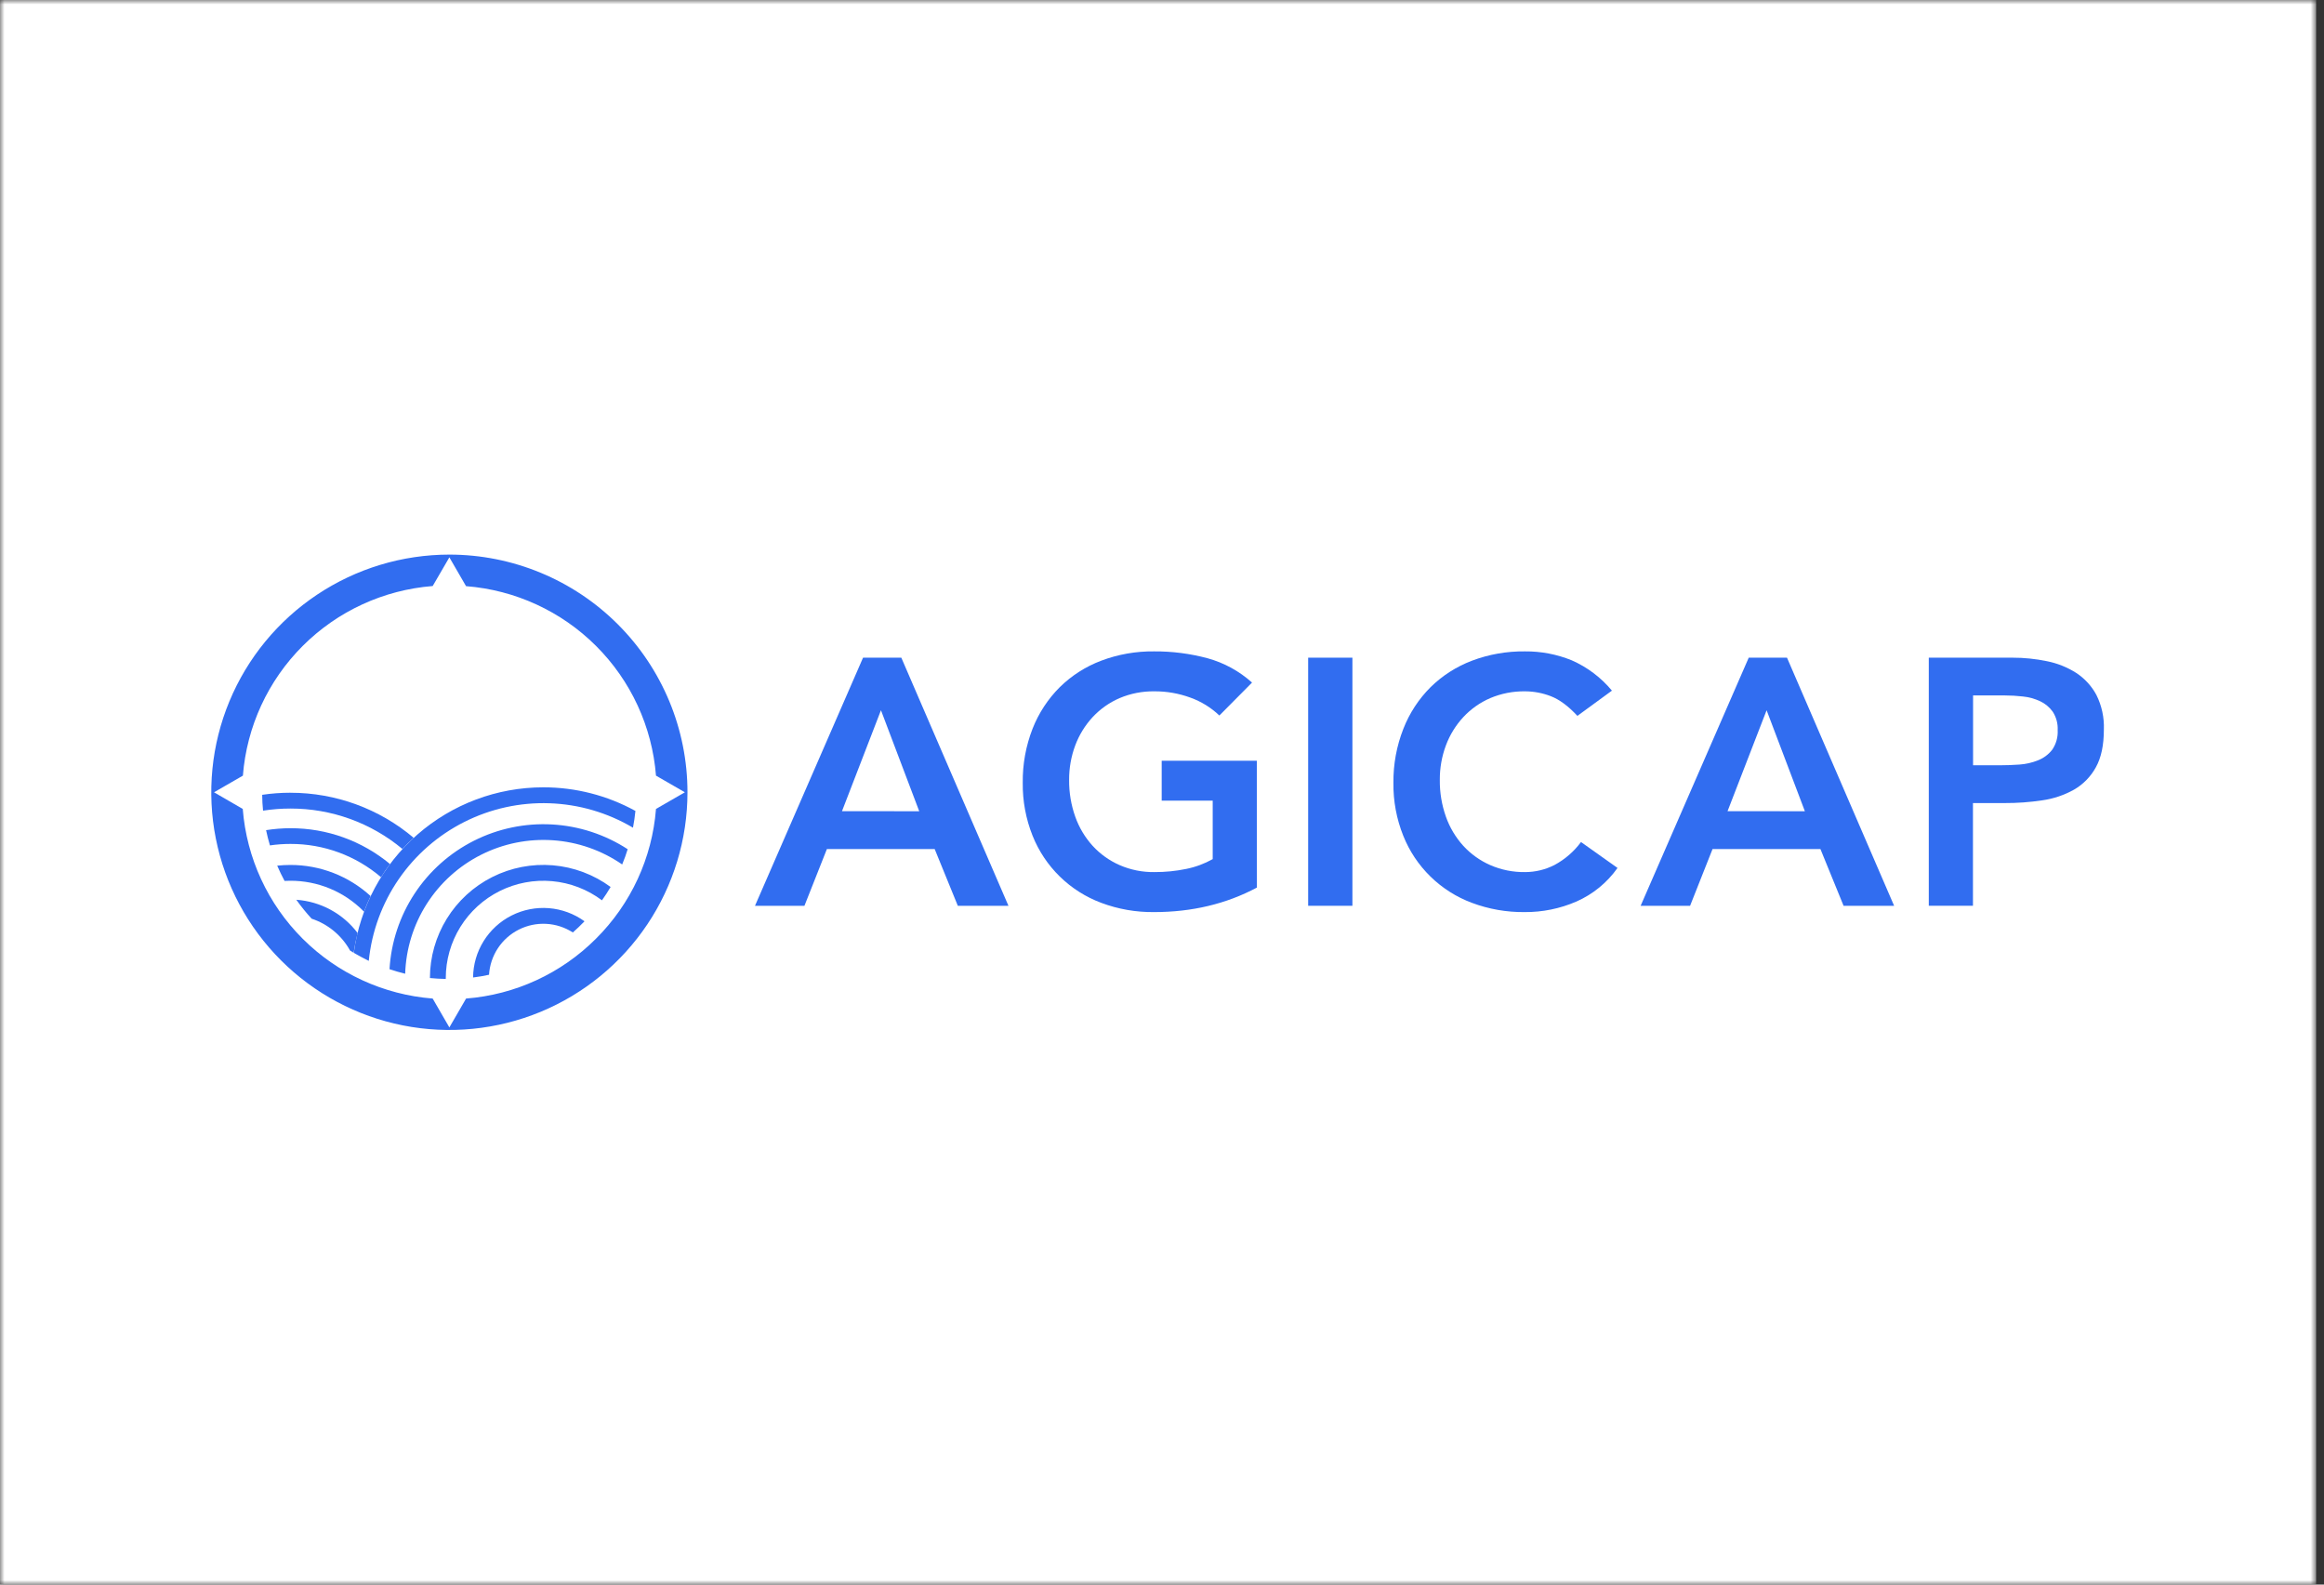 <svg width="264" height="180" viewBox="0 0 264 180" fill="none" xmlns="http://www.w3.org/2000/svg">
<rect x="0" y="0" width="264" height="180" fill="#333333" stroke="none"/>
<mask id="mask0_3186_51371" style="mask-type:alpha" maskUnits="userSpaceOnUse" x="0" y="0" width="264" height="180">
<rect width="263.111" height="180" fill="white"/>
</mask>
<g mask="url(#mask0_3186_51371)">
<rect width="263.111" height="180" fill="white"/>
<path d="M31.489 98.335C31.745 98.927 32.023 99.507 32.325 100.067C32.547 100.067 32.765 100.049 32.987 100.049C34.525 100.045 36.049 100.346 37.47 100.934C38.891 101.522 40.181 102.386 41.265 103.475L41.349 103.565C41.574 102.961 41.827 102.369 42.101 101.79C39.615 99.511 36.362 98.25 32.987 98.254C32.486 98.255 31.986 98.282 31.489 98.335ZM30.222 94.286C30.344 94.878 30.494 95.46 30.665 96.034C31.434 95.921 32.21 95.865 32.987 95.865C36.762 95.853 40.416 97.195 43.284 99.647C43.596 99.133 43.942 98.635 44.304 98.152C41.13 95.514 37.129 94.073 32.999 94.081C32.075 94.082 31.153 94.155 30.241 94.299L30.222 94.286ZM33.654 102.198C34.189 102.954 34.772 103.675 35.399 104.357C37.259 104.973 38.819 106.267 39.767 107.979C39.901 108.063 40.036 108.147 40.173 108.228C40.285 107.473 40.436 106.725 40.625 105.986C39.804 104.897 38.759 103.997 37.559 103.345C36.36 102.694 35.035 102.307 33.673 102.21L33.654 102.198ZM32.98 90.05C31.911 90.05 30.843 90.129 29.785 90.287C29.785 90.891 29.823 91.495 29.882 92.087C30.907 91.927 31.943 91.847 32.98 91.847C37.636 91.834 42.146 93.461 45.718 96.442C46.123 96.002 46.548 95.576 46.991 95.171C43.082 91.863 38.123 90.05 32.999 90.053L32.98 90.05Z" fill="#316DF0"/>
<path d="M53.74 111.038C54.364 110.96 54.957 110.861 55.553 110.727C55.619 109.652 55.966 108.613 56.559 107.713C57.152 106.814 57.971 106.085 58.933 105.599C59.896 105.113 60.969 104.888 62.047 104.944C63.124 105.001 64.168 105.339 65.074 105.923C65.531 105.518 65.973 105.095 66.4 104.653C65.214 103.795 63.814 103.28 62.354 103.163C60.895 103.047 59.431 103.334 58.123 103.992C56.816 104.651 55.715 105.657 54.942 106.898C54.169 108.14 53.753 109.57 53.74 111.032V111.038ZM48.838 111.1C49.431 111.16 50.033 111.191 50.639 111.203C50.639 111.175 50.639 111.144 50.639 111.116C50.638 109.06 51.212 107.045 52.295 105.296C53.378 103.548 54.927 102.135 56.77 101.216C58.612 100.298 60.675 99.91 62.725 100.096C64.776 100.282 66.735 101.034 68.381 102.27C68.731 101.782 69.058 101.277 69.364 100.756C67.446 99.345 65.174 98.493 62.8 98.294C60.425 98.095 58.042 98.558 55.916 99.629C53.789 100.701 52.002 102.341 50.752 104.366C49.503 106.391 48.84 108.722 48.838 111.1ZM61.722 89.436C56.461 89.435 51.377 91.341 47.417 94.8C43.457 98.258 40.889 103.035 40.192 108.241C40.744 108.552 41.309 108.864 41.892 109.15C42.227 105.822 43.396 102.631 45.292 99.873C47.189 97.115 49.751 94.879 52.742 93.371C55.734 91.863 59.057 91.132 62.407 91.246C65.756 91.359 69.022 92.314 71.904 94.021C72.023 93.398 72.12 92.775 72.182 92.118C68.978 90.356 65.38 89.433 61.722 89.436ZM44.248 110.094C44.829 110.289 45.421 110.462 46.027 110.611C46.115 107.792 46.964 105.048 48.482 102.669C50.001 100.29 52.135 98.364 54.658 97.094C57.181 95.823 60.001 95.255 62.82 95.45C65.639 95.644 68.354 96.594 70.678 98.198C70.915 97.632 71.123 97.054 71.302 96.466C68.731 94.793 65.766 93.823 62.702 93.653C59.638 93.484 56.583 94.121 53.843 95.501C51.103 96.882 48.775 98.956 47.091 101.517C45.407 104.078 44.427 107.036 44.248 110.094Z" fill="#316DF0"/>
<path d="M51.047 63C45.698 63 40.469 64.584 36.021 67.55C31.573 70.517 28.106 74.734 26.059 79.668C24.012 84.601 23.476 90.03 24.52 95.267C25.563 100.505 28.139 105.316 31.922 109.092C35.705 112.868 40.524 115.439 45.771 116.481C51.017 117.523 56.456 116.988 61.398 114.945C66.34 112.901 70.565 109.441 73.537 105C76.509 100.56 78.095 95.34 78.095 90C78.095 82.839 75.245 75.972 70.173 70.908C65.101 65.845 58.221 63 51.047 63ZM67.704 106.627C63.757 110.583 58.521 112.996 52.945 113.43L51.047 116.71L49.15 113.43C43.574 112.993 38.336 110.584 34.381 106.635C30.426 102.686 28.013 97.458 27.576 91.891L24.312 90L27.592 88.109C28.027 82.544 30.439 77.317 34.392 73.368C38.344 69.42 43.579 67.009 49.153 66.57L51.047 63.312L52.942 66.585C58.517 67.02 63.753 69.427 67.708 73.373C71.664 77.319 74.079 82.544 74.519 88.109L77.799 90L74.519 91.891C74.085 97.458 71.667 102.686 67.704 106.627Z" fill="#316DF0"/>
<path d="M98.04 74.709H102.387L114.557 102.893H108.806L106.175 96.445H93.934L91.382 102.893H85.765L98.04 74.709ZM104.422 92.152L100.075 80.68L95.647 92.146L104.422 92.152Z" fill="#316DF0"/>
<path d="M142.781 100.824C139.298 102.681 135.404 103.609 131.098 103.609C129.051 103.633 127.017 103.277 125.1 102.559C123.34 101.902 121.736 100.885 120.392 99.572C119.049 98.259 117.995 96.68 117.299 94.937C116.536 93.026 116.156 90.983 116.182 88.925C116.155 86.821 116.534 84.731 117.299 82.77C117.994 81.003 119.047 79.397 120.392 78.054C121.735 76.737 123.339 75.713 125.1 75.049C127.017 74.327 129.052 73.969 131.101 73.993C133.148 73.98 135.187 74.242 137.164 74.771C139.045 75.286 140.779 76.234 142.228 77.537L138.518 81.278C137.575 80.38 136.455 79.688 135.229 79.247C133.92 78.767 132.536 78.524 131.142 78.531C129.779 78.511 128.427 78.775 127.172 79.306C126.018 79.806 124.98 80.539 124.124 81.459C123.264 82.388 122.593 83.476 122.149 84.661C121.676 85.922 121.439 87.258 121.45 88.605C121.435 90.027 121.672 91.441 122.149 92.782C122.582 94.003 123.253 95.126 124.124 96.087C124.978 97.016 126.016 97.758 127.172 98.267C128.423 98.813 129.777 99.085 131.142 99.064C132.353 99.07 133.562 98.95 134.749 98.706C135.805 98.494 136.821 98.118 137.76 97.591V90.953H131.965V86.415H142.771L142.781 100.824Z" fill="#316DF0"/>
<path d="M148.603 74.709H153.63V102.893H148.603V74.709Z" fill="#316DF0"/>
<path d="M179.189 81.319C178.149 80.204 177.145 79.46 176.178 79.088C175.244 78.724 174.251 78.535 173.248 78.531C171.885 78.511 170.533 78.775 169.279 79.306C168.124 79.806 167.086 80.539 166.23 81.459C165.37 82.388 164.699 83.476 164.255 84.661C163.783 85.922 163.548 87.259 163.559 88.605C163.544 90.027 163.779 91.441 164.255 92.782C164.688 94.003 165.359 95.126 166.23 96.087C167.085 97.016 168.123 97.758 169.279 98.267C170.53 98.813 171.883 99.085 173.248 99.064C174.409 99.064 175.554 98.787 176.587 98.258C177.771 97.621 178.799 96.731 179.598 95.65L183.745 98.594C182.562 100.269 180.944 101.591 179.064 102.416C177.214 103.216 175.217 103.622 173.201 103.609C171.155 103.632 169.123 103.276 167.207 102.559C165.445 101.903 163.841 100.886 162.498 99.573C161.154 98.26 160.101 96.681 159.406 94.937C158.641 93.026 158.261 90.983 158.289 88.925C158.266 86.82 158.652 84.73 159.425 82.77C160.117 81.002 161.169 79.397 162.514 78.054C163.857 76.737 165.459 75.714 167.219 75.049C169.136 74.327 171.171 73.969 173.22 73.993C175.044 73.976 176.854 74.321 178.543 75.008C180.313 75.787 181.878 76.966 183.111 78.453L179.189 81.319Z" fill="#316DF0"/>
<path d="M198.651 74.709H202.998L215.167 102.893H209.426L206.795 96.445H194.541L191.989 102.893H186.372L198.651 74.709ZM205.029 92.152L200.682 80.68L196.245 92.146L205.029 92.152Z" fill="#316DF0"/>
<path d="M219.105 74.709H228.597C229.917 74.706 231.234 74.84 232.526 75.108C233.709 75.343 234.838 75.795 235.855 76.441C236.817 77.073 237.606 77.935 238.149 78.948C238.754 80.165 239.045 81.513 238.994 82.87C238.994 84.65 238.69 86.082 238.08 87.168C237.502 88.221 236.646 89.096 235.606 89.698C234.489 90.323 233.266 90.735 231.999 90.913C230.58 91.126 229.146 91.23 227.711 91.224H224.123V102.886H219.105V74.709ZM227.162 86.932C227.88 86.932 228.622 86.904 229.396 86.851C230.128 86.802 230.848 86.637 231.527 86.362C232.156 86.114 232.707 85.702 233.122 85.169C233.572 84.515 233.792 83.731 233.746 82.939C233.784 82.201 233.589 81.469 233.187 80.848C232.819 80.335 232.325 79.924 231.752 79.655C231.135 79.368 230.473 79.185 229.796 79.117C229.108 79.038 228.416 78.999 227.724 78.998H224.135V86.932H227.162Z" fill="#316DF0"/>
</g>
</svg>

